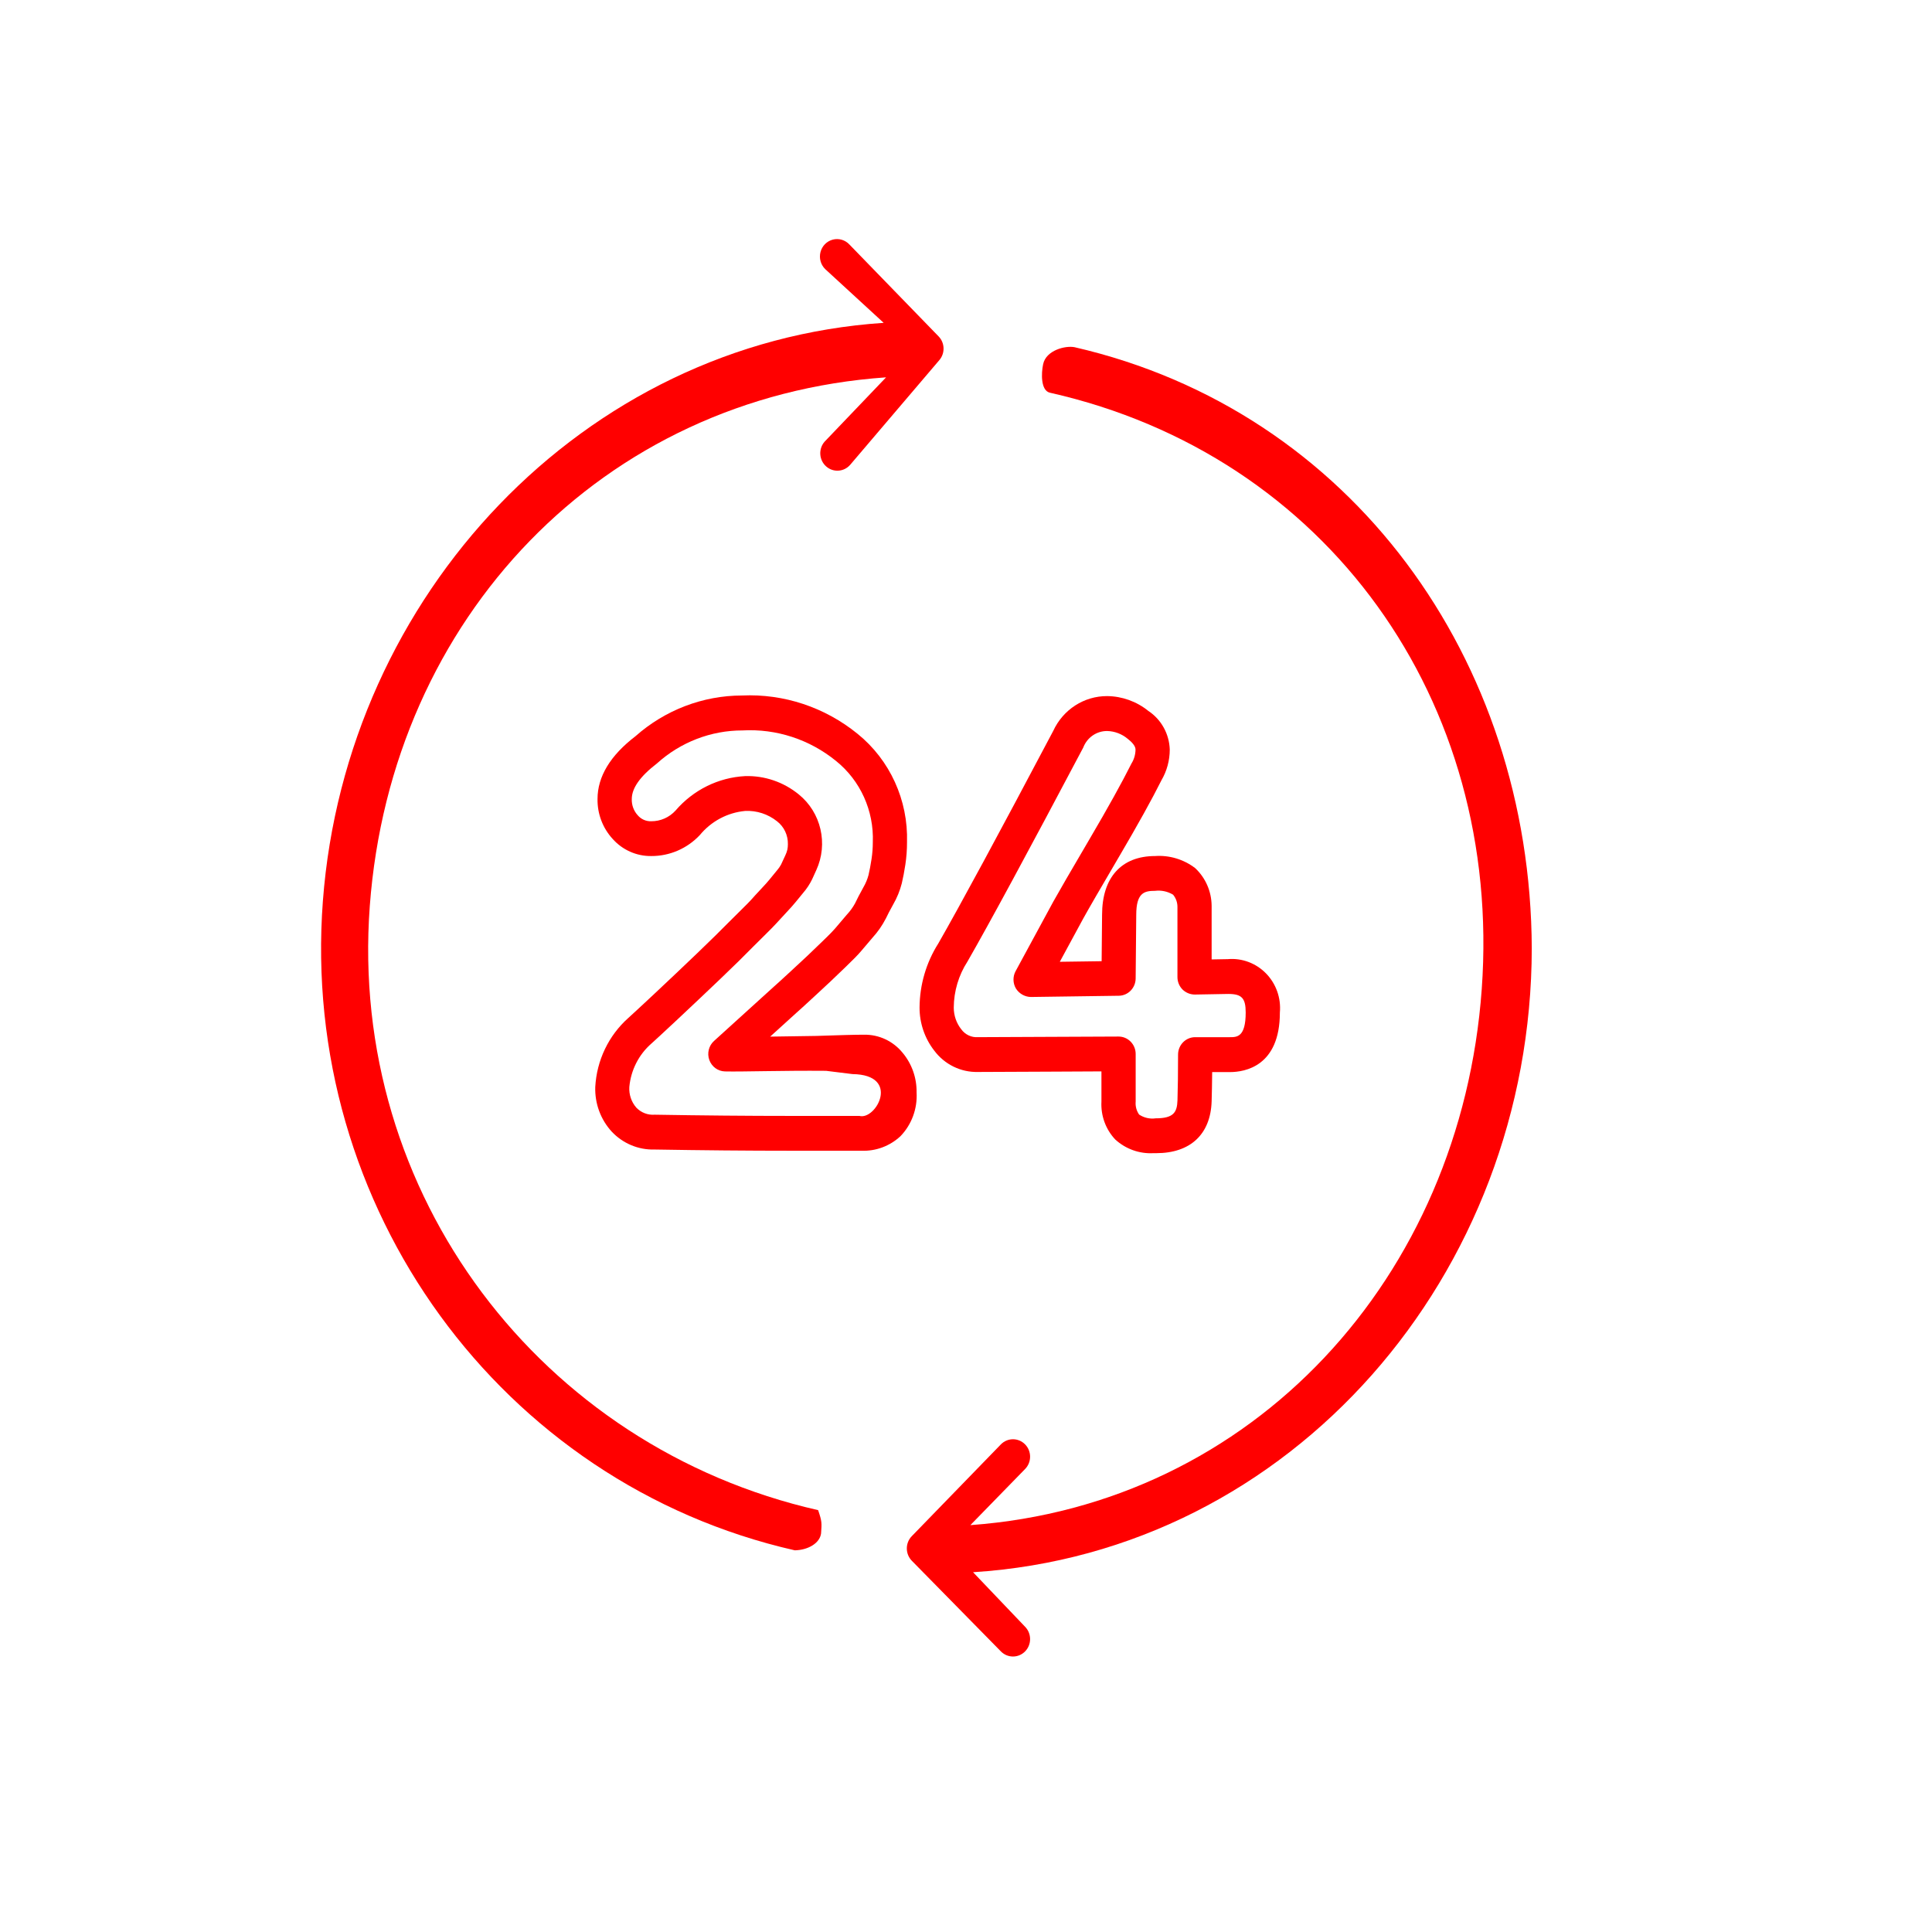 <?xml version="1.0" encoding="UTF-8" standalone="no"?>
<svg
   xmlns:dc="http://purl.org/dc/elements/1.1/"
   xmlns:cc="http://creativecommons.org/ns#"
   xmlns:rdf="http://www.w3.org/1999/02/22-rdf-syntax-ns#"
   xmlns:svg="http://www.w3.org/2000/svg"
   xmlns="http://www.w3.org/2000/svg"
   xml:space="preserve"
   width="6.827in"
   height="6.827in"
   style="shape-rendering:geometricPrecision; text-rendering:geometricPrecision; image-rendering:optimizeQuality; fill-rule:evenodd; clip-rule:evenodd"
   viewBox="0 0 6.827 6.827"
   id="svg2"
   version="1.1"><defs
     id="defs4"><style
       type="text/css"
       id="style6"><![CDATA[
    .fil0 {fill:none}
    .fil1 {fill:#FF0000;fill-rule:nonzero}
   ]]></style></defs><g
     style="fill:#FF0000;fill-opacity:1"
     id="layer0"
     transform="matrix(0.009,0,0,0.006,0.18,0.197)"><path
       d="M 36.334,91.146 C 16.085,86.629 1.992,68.514 3.561,47.826 5.129,27.139 20.604,11.327 41.303,9.915 L 36.798,14.538 c -0.453,0.521 -0.397,1.311 0.124,1.764 0.521,0.453 1.311,0.397 1.764,-0.124 l 6.511,-7.5 c 0.429,-0.494 0.406,-1.235 -0.055,-1.7 L 38.631,0.398 C 38.321,0.065 37.854,-0.073 37.412,0.038 36.971,0.148 36.624,0.491 36.508,0.931 36.392,1.371 36.524,1.839 36.853,2.154 l 4.274,3.852 C 19.16,7.444 1.823,25.514 0.132,47.463 -1.559,69.412 13.142,89.241 34.63,94.027 c 0.961,-0.019 1.825,-0.503 1.92,-1.211 0.052,-0.76 0.071,-0.849 -0.215,-1.67 z"
       transform="matrix(5.371,0,0,8.213,106.063,107.97)"
       id="shape0"
       style="fill:#FF0000;fill-opacity:1" /><path
       d="M 45.684,43.241 C 45.596,22.511 32.485,4.706 12.264,0.141 11.598,0.01 10.182,0.354 9.965,1.355 9.819,2.019 9.787,3.239 10.447,3.4 30.698,7.876 43.545,25.485 42.027,46.169 40.509,66.852 25.331,83.136 4.645,84.608 L 8.649,80.58 c 0.486,-0.491 0.482,-1.282 -0.009,-1.768 -0.491,-0.486 -1.282,-0.482 -1.768,0.009 l -6.511,6.579 c -0.484,0.489 -0.481,1.277 0.005,1.764 l 6.511,6.5 c 0.488,0.488 1.28,0.487 1.768,-0.001 0.488,-0.488 0.487,-1.28 -10e-4,-1.768 L 4.842,87.985 C 28.171,86.529 45.656,66.614 45.684,43.241 Z"
       transform="matrix(5.371,0,0,8.213,336.046,170.494)"
       id="shape1"
       style="fill:#FF0000;fill-opacity:1" /><path
       d="m 22.474,25.637 c -0.692,-0.838 -1.727,-1.316 -2.813,-1.3 -0.359,0 -0.815,0.007 -1.368,0.022 -0.553,0.015 -1.037,0.029 -1.452,0.044 -0.383,0.013 -0.6,0.02 -0.659,0.021 -1.284,0.024 -2.415,0.041 -3.393,0.05 l 1.91,-1.7 c 0.209,-0.178 0.633,-0.558 1.274,-1.139 0.641,-0.581 1.051,-0.956 1.232,-1.123 0.192,-0.177 0.553,-0.515 1.082,-1.016 0.559,-0.527 0.932,-0.9 1.142,-1.146 0.173,-0.2 0.456,-0.526 0.847,-0.977 0.385,-0.414 0.713,-0.879 0.975,-1.38 0.121,-0.256 0.297,-0.586 0.526,-0.989 0.282,-0.477 0.496,-0.991 0.635,-1.527 0.095,-0.393 0.181,-0.841 0.26,-1.344 0.081,-0.528 0.121,-1.062 0.12,-1.596 C 22.883,7.521 21.545,4.64 19.181,2.764 16.788,0.853 13.783,-0.125 10.723,0.013 7.864,0.019 5.102,1.056 2.943,2.932 c -1.841,1.381 -2.775,2.9 -2.775,4.5 -0.018,1.06 0.377,2.084 1.1,2.859 0.72,0.797 1.748,1.247 2.822,1.234 1.34,0.009 2.625,-0.533 3.553,-1.5 0.833,-0.993 2.025,-1.616 3.316,-1.734 0.841,-0.04 1.669,0.224 2.332,0.743 0.512,0.388 0.806,0.997 0.792,1.639 0.001,0.132 -0.012,0.264 -0.038,0.393 -0.034,0.141 -0.084,0.279 -0.149,0.409 l -0.312,0.662 c -0.084,0.151 -0.184,0.292 -0.3,0.42 -0.239,0.283 -0.425,0.506 -0.558,0.669 -0.119,0.145 -0.324,0.369 -0.615,0.672 -0.333,0.348 -0.567,0.598 -0.7,0.75 -0.121,0.135 -0.371,0.382 -0.748,0.746 -0.416,0.4 -0.698,0.675 -0.847,0.825 -0.605,0.605 -1.398,1.369 -2.379,2.292 -0.981,0.923 -2.005,1.874 -3.072,2.855 -1.047,0.961 -1.671,1.528 -1.941,1.765 -1.442,1.257 -2.316,3.043 -2.422,4.953 -0.039,1.183 0.392,2.334 1.2,3.2 0.816,0.854 1.956,1.321 3.137,1.286 l 0,0 c 3.5,0.058 6.848,0.087 9.952,0.087 l 4.99,0 0.191,0 c 1.047,0.038 2.066,-0.336 2.84,-1.042 0.82,-0.833 1.248,-1.974 1.179,-3.14 0.017,-1.038 -0.345,-2.047 -1.017,-2.838 z m -3.668,1.524 c 3.554,0.046 1.722,3.324 0.505,2.999 l -5.031,0 c -3.09,0 -6.424,-0.029 -9.931,-0.087 -0.503,0.039 -0.996,-0.148 -1.348,-0.509 -0.359,-0.406 -0.542,-0.938 -0.508,-1.479 0.113,-1.211 0.695,-2.331 1.621,-3.12 0.207,-0.178 0.852,-0.763 1.933,-1.755 1.067,-0.981 2.1,-1.939 3.1,-2.876 1,-0.937 1.811,-1.718 2.434,-2.345 0.143,-0.143 0.415,-0.408 0.815,-0.793 0.44,-0.425 0.729,-0.716 0.871,-0.873 0.127,-0.14 0.344,-0.371 0.651,-0.693 0.352,-0.368 0.6,-0.64 0.743,-0.817 0.129,-0.157 0.307,-0.371 0.536,-0.643 0.262,-0.297 0.484,-0.626 0.66,-0.981 l 0.3,-0.647 C 17.043,10.653 16.515,8.404 14.881,7.107 13.771,6.217 12.381,5.751 10.958,5.793 9.001,5.894 7.167,6.784 5.875,8.259 5.416,8.756 4.768,9.036 4.09,9.03 3.715,9.043 3.353,8.886 3.107,8.602 2.813,8.287 2.657,7.868 2.672,7.437 c 0,-0.775 0.6,-1.617 1.838,-2.551 1.724,-1.528 3.95,-2.371 6.254,-2.368 2.473,-0.136 4.909,0.645 6.843,2.192 1.775,1.401 2.773,3.567 2.685,5.827 -10e-5,0.405 -0.032,0.808 -0.094,1.208 -0.067,0.43 -0.14,0.812 -0.221,1.146 -0.084,0.309 -0.211,0.604 -0.375,0.879 -0.267,0.471 -0.47,0.856 -0.611,1.153 -0.166,0.293 -0.367,0.565 -0.6,0.808 -0.4,0.456 -0.686,0.786 -0.859,0.991 -0.084,0.1 -0.32,0.352 -0.96,0.956 -0.52,0.491 -0.874,0.825 -1.061,1 -0.187,0.175 -0.593,0.545 -1.216,1.108 -0.614,0.557 -1.021,0.921 -1.239,1.108 l -4.374,3.893 c -0.383,0.341 -0.519,0.882 -0.342,1.363 0.177,0.482 0.629,0.807 1.142,0.82 1.294,0.03 4.149,-0.07 7.393,-0.043"
       transform="matrix(5.371,0,0,8.213,213.703,376.669)"
       id="shape2"
       style="fill:#FF0000;fill-opacity:1" /><path
       d="M 14.569,11.541 C 15.947,9.241 17.006,7.368 17.68,6.041 18.079,5.373 18.29,4.61 18.29,3.832 18.253,2.708 17.667,1.673 16.722,1.062 15.866,0.384 14.808,0.011 13.716,4.45627e-5 12.028,-0.008 10.489,0.966 9.773,2.494 c -4,7.422 -6.835,12.561 -8.4,15.24 C 0.486,19.105 0.009,20.701 9.84788e-6,22.334 -0.002,23.452 0.375,24.538 1.069,25.415 c 0.757,0.998 1.948,1.57 3.2,1.538 0.964,0 2.664,-0.007 5.1,-0.022 1.624,-0.01 2.933,-0.016 3.927,-0.019 l 0,2.16 c -0.057,1.01 0.311,1.999 1.013,2.727 0.763,0.681 1.765,1.032 2.786,0.977 0.068,0 0.137,0 0.207,0 2.49,0 3.966,-1.349 4.049,-3.7 0.019,-0.627 0.033,-1.331 0.04,-2.114 l 1.293,0 c 1.1,0 3.656,-0.416 3.656,-4.269 0.095,-1.038 -0.275,-2.065 -1.01,-2.804 -0.735,-0.739 -1.76,-1.115 -2.799,-1.027 l -1.179,0.021 0,-3.845 c -0.009,-1.032 -0.447,-2.013 -1.209,-2.708 -0.841,-0.627 -1.879,-0.932 -2.925,-0.861 -2.462,0 -3.875,1.54 -3.875,4.213 l -0.032,3.328 -3.058,0.042 1.709,-3.093 c 0.376,-0.671 1.245,-2.143 2.607,-4.418 z m -7.525,9.428 c 0.24,0.371 0.648,0.598 1.089,0.607 L 14.564,21.488 c 0.679,-0.009 1.227,-0.559 1.233,-1.238 l 0.043,-4.561 c 0,-1.6 0.6,-1.725 1.375,-1.725 0.458,-0.055 0.922,0.042 1.319,0.277 0.207,0.246 0.32,0.557 0.318,0.879 l 0,5.031 c -2e-4,0.336 0.135,0.657 0.374,0.892 0.243,0.231 0.565,0.359 0.9,0.358 l 2.438,-0.043 c 0.99,0 1.277,0.3 1.277,1.331 0,1.769 -0.641,1.769 -1.156,1.769 l -2.538,0 c -0.69,0 -1.25,0.56 -1.25,1.25 0,1.267 -0.014,2.36 -0.043,3.281 -0.03,0.854 -0.278,1.288 -1.59,1.288 -0.424,0.06 -0.855,-0.036 -1.214,-0.269 -0.193,-0.271 -0.282,-0.601 -0.252,-0.932 l 0,-3.413 c 0,-0.69 -0.56,-1.25 -1.25,-1.25 -1.023,0 -2.753,0.007 -5.191,0.022 -2.438,0.015 -4.134,0.022 -5.089,0.022 -0.476,0.032 -0.935,-0.181 -1.219,-0.564 -0.356,-0.44 -0.549,-0.989 -0.549,-1.555 0.007,-1.176 0.356,-2.325 1.004,-3.306 1.6,-2.737 4.449,-7.9 8.461,-15.342 0.28,-0.72 0.975,-1.192 1.747,-1.187 0.548,0.013 1.076,0.209 1.5,0.557 0.262,0.2 0.575,0.493 0.575,0.774 -0.004,0.357 -0.108,0.705 -0.3,1.006 -0.683,1.341 -1.713,3.163 -3.063,5.416 -1.379,2.304 -2.261,3.797 -2.646,4.478 l -2.756,4.987 c -0.216,0.39 -0.207,0.866 0.022,1.248 z"
       transform="matrix(5.371,0,0,8.213,341.043,377.127)"
       id="shape3"
       style="fill:#FF0000;fill-opacity:1" /></g></svg>
